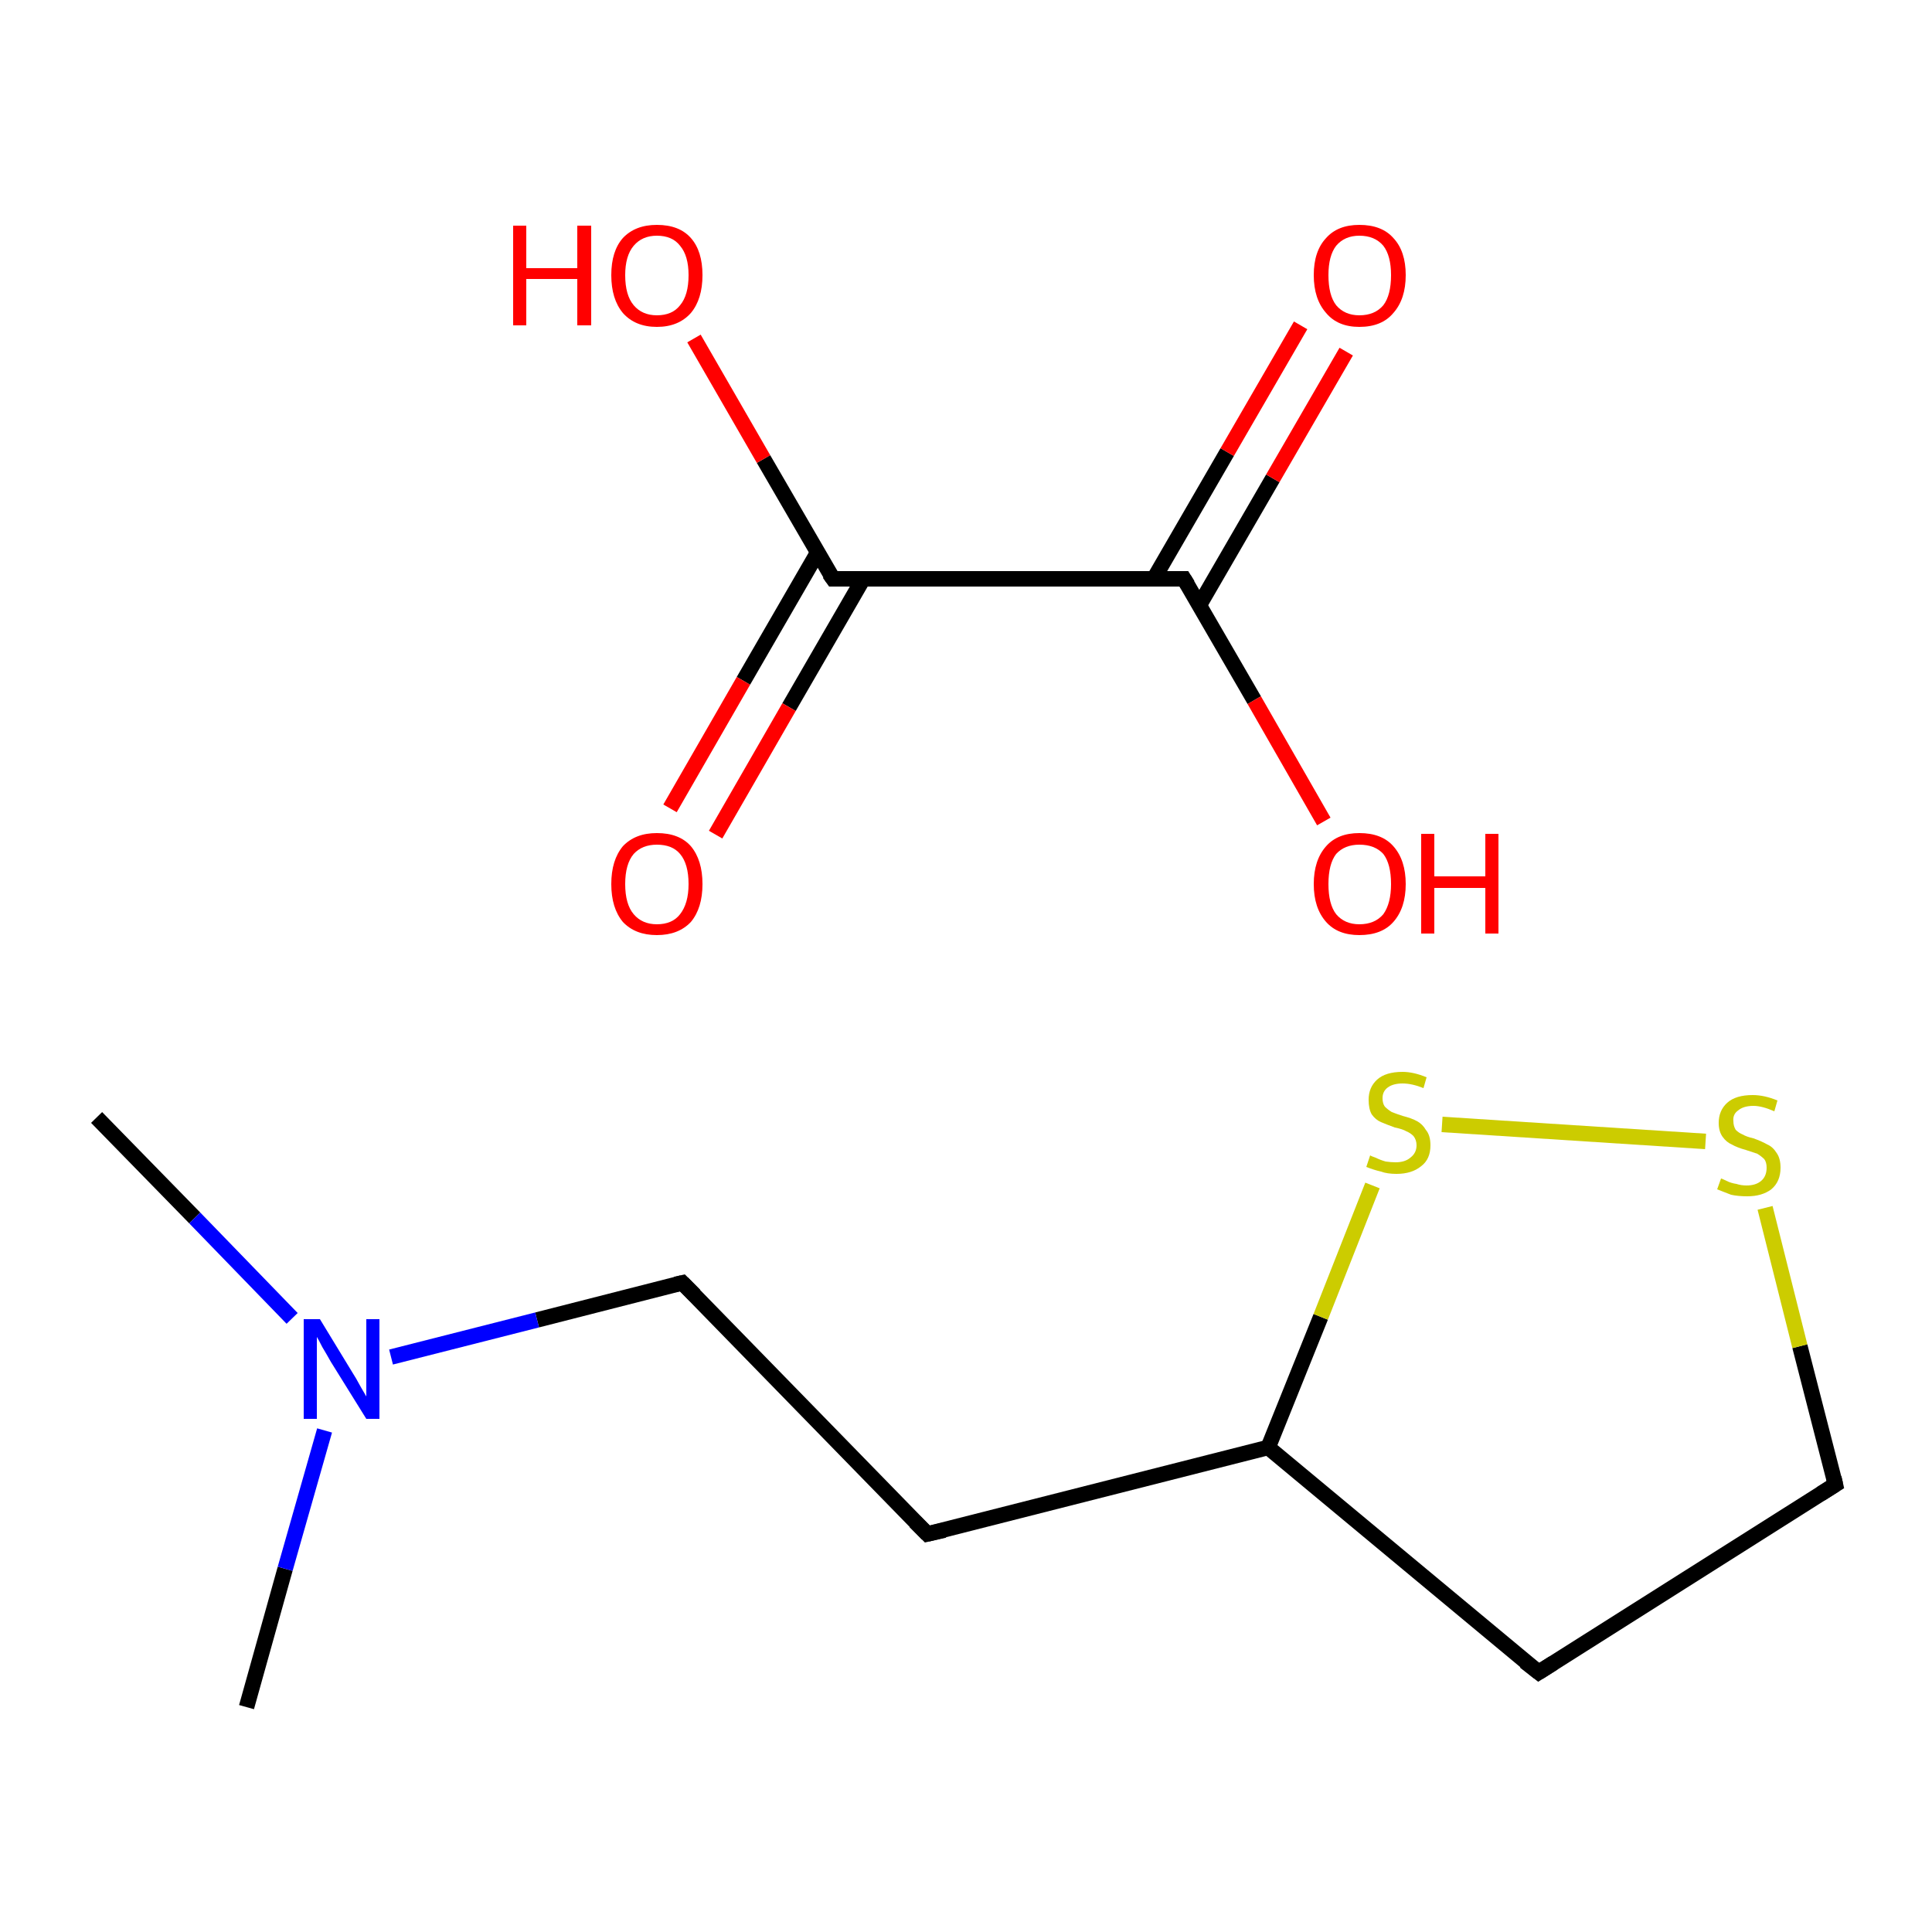<?xml version='1.0' encoding='iso-8859-1'?>
<svg version='1.1' baseProfile='full'
              xmlns='http://www.w3.org/2000/svg'
                      xmlns:rdkit='http://www.rdkit.org/xml'
                      xmlns:xlink='http://www.w3.org/1999/xlink'
                  xml:space='preserve'
width='250px' height='250px' viewBox='0 0 250 250'>
<!-- END OF HEADER -->
<rect style='opacity:1.0;fill:#FFFFFF;stroke:none' width='250.0' height='250.0' x='0.0' y='0.0'> </rect>
<path class='bond-0 atom-0 atom-7' d='M 12.5,144.6 L 25.2,157.6' style='fill:none;fill-rule:evenodd;stroke:#000000;stroke-width:2.0px;stroke-linecap:butt;stroke-linejoin:miter;stroke-opacity:1' />
<path class='bond-0 atom-0 atom-7' d='M 25.2,157.6 L 37.8,170.6' style='fill:none;fill-rule:evenodd;stroke:#0000FF;stroke-width:2.0px;stroke-linecap:butt;stroke-linejoin:miter;stroke-opacity:1' />
<path class='bond-1 atom-1 atom-7' d='M 31.9,220.9 L 36.9,203.0' style='fill:none;fill-rule:evenodd;stroke:#000000;stroke-width:2.0px;stroke-linecap:butt;stroke-linejoin:miter;stroke-opacity:1' />
<path class='bond-1 atom-1 atom-7' d='M 36.9,203.0 L 42.0,185.1' style='fill:none;fill-rule:evenodd;stroke:#0000FF;stroke-width:2.0px;stroke-linecap:butt;stroke-linejoin:miter;stroke-opacity:1' />
<path class='bond-2 atom-2 atom-4' d='M 120.0,198.5 L 88.3,166.0' style='fill:none;fill-rule:evenodd;stroke:#000000;stroke-width:2.0px;stroke-linecap:butt;stroke-linejoin:miter;stroke-opacity:1' />
<path class='bond-3 atom-2 atom-6' d='M 120.0,198.5 L 164.1,187.3' style='fill:none;fill-rule:evenodd;stroke:#000000;stroke-width:2.0px;stroke-linecap:butt;stroke-linejoin:miter;stroke-opacity:1' />
<path class='bond-4 atom-3 atom-5' d='M 199.1,216.4 L 237.5,192.1' style='fill:none;fill-rule:evenodd;stroke:#000000;stroke-width:2.0px;stroke-linecap:butt;stroke-linejoin:miter;stroke-opacity:1' />
<path class='bond-5 atom-3 atom-6' d='M 199.1,216.4 L 164.1,187.3' style='fill:none;fill-rule:evenodd;stroke:#000000;stroke-width:2.0px;stroke-linecap:butt;stroke-linejoin:miter;stroke-opacity:1' />
<path class='bond-6 atom-4 atom-7' d='M 88.3,166.0 L 69.5,170.8' style='fill:none;fill-rule:evenodd;stroke:#000000;stroke-width:2.0px;stroke-linecap:butt;stroke-linejoin:miter;stroke-opacity:1' />
<path class='bond-6 atom-4 atom-7' d='M 69.5,170.8 L 50.6,175.6' style='fill:none;fill-rule:evenodd;stroke:#0000FF;stroke-width:2.0px;stroke-linecap:butt;stroke-linejoin:miter;stroke-opacity:1' />
<path class='bond-7 atom-5 atom-8' d='M 237.5,192.1 L 232.9,174.2' style='fill:none;fill-rule:evenodd;stroke:#000000;stroke-width:2.0px;stroke-linecap:butt;stroke-linejoin:miter;stroke-opacity:1' />
<path class='bond-7 atom-5 atom-8' d='M 232.9,174.2 L 228.4,156.3' style='fill:none;fill-rule:evenodd;stroke:#CCCC00;stroke-width:2.0px;stroke-linecap:butt;stroke-linejoin:miter;stroke-opacity:1' />
<path class='bond-8 atom-6 atom-9' d='M 164.1,187.3 L 170.9,170.4' style='fill:none;fill-rule:evenodd;stroke:#000000;stroke-width:2.0px;stroke-linecap:butt;stroke-linejoin:miter;stroke-opacity:1' />
<path class='bond-8 atom-6 atom-9' d='M 170.9,170.4 L 177.6,153.4' style='fill:none;fill-rule:evenodd;stroke:#CCCC00;stroke-width:2.0px;stroke-linecap:butt;stroke-linejoin:miter;stroke-opacity:1' />
<path class='bond-9 atom-8 atom-9' d='M 220.7,147.7 L 186.6,145.5' style='fill:none;fill-rule:evenodd;stroke:#CCCC00;stroke-width:2.0px;stroke-linecap:butt;stroke-linejoin:miter;stroke-opacity:1' />
<path class='bond-10 atom-10 atom-11' d='M 107.8,74.9 L 153.2,74.9' style='fill:none;fill-rule:evenodd;stroke:#000000;stroke-width:2.0px;stroke-linecap:butt;stroke-linejoin:miter;stroke-opacity:1' />
<path class='bond-11 atom-10 atom-12' d='M 107.8,74.9 L 98.8,59.4' style='fill:none;fill-rule:evenodd;stroke:#000000;stroke-width:2.0px;stroke-linecap:butt;stroke-linejoin:miter;stroke-opacity:1' />
<path class='bond-11 atom-10 atom-12' d='M 98.8,59.4 L 89.8,43.8' style='fill:none;fill-rule:evenodd;stroke:#FF0000;stroke-width:2.0px;stroke-linecap:butt;stroke-linejoin:miter;stroke-opacity:1' />
<path class='bond-12 atom-10 atom-13' d='M 105.8,71.5 L 96.2,88.1' style='fill:none;fill-rule:evenodd;stroke:#000000;stroke-width:2.0px;stroke-linecap:butt;stroke-linejoin:miter;stroke-opacity:1' />
<path class='bond-12 atom-10 atom-13' d='M 96.2,88.1 L 86.7,104.6' style='fill:none;fill-rule:evenodd;stroke:#FF0000;stroke-width:2.0px;stroke-linecap:butt;stroke-linejoin:miter;stroke-opacity:1' />
<path class='bond-12 atom-10 atom-13' d='M 111.7,74.9 L 102.1,91.5' style='fill:none;fill-rule:evenodd;stroke:#000000;stroke-width:2.0px;stroke-linecap:butt;stroke-linejoin:miter;stroke-opacity:1' />
<path class='bond-12 atom-10 atom-13' d='M 102.1,91.5 L 92.6,108.0' style='fill:none;fill-rule:evenodd;stroke:#FF0000;stroke-width:2.0px;stroke-linecap:butt;stroke-linejoin:miter;stroke-opacity:1' />
<path class='bond-13 atom-11 atom-14' d='M 153.2,74.9 L 162.3,90.6' style='fill:none;fill-rule:evenodd;stroke:#000000;stroke-width:2.0px;stroke-linecap:butt;stroke-linejoin:miter;stroke-opacity:1' />
<path class='bond-13 atom-11 atom-14' d='M 162.3,90.6 L 171.3,106.3' style='fill:none;fill-rule:evenodd;stroke:#FF0000;stroke-width:2.0px;stroke-linecap:butt;stroke-linejoin:miter;stroke-opacity:1' />
<path class='bond-14 atom-11 atom-15' d='M 155.2,78.3 L 164.7,61.9' style='fill:none;fill-rule:evenodd;stroke:#000000;stroke-width:2.0px;stroke-linecap:butt;stroke-linejoin:miter;stroke-opacity:1' />
<path class='bond-14 atom-11 atom-15' d='M 164.7,61.9 L 174.2,45.5' style='fill:none;fill-rule:evenodd;stroke:#FF0000;stroke-width:2.0px;stroke-linecap:butt;stroke-linejoin:miter;stroke-opacity:1' />
<path class='bond-14 atom-11 atom-15' d='M 149.3,74.9 L 158.8,58.5' style='fill:none;fill-rule:evenodd;stroke:#000000;stroke-width:2.0px;stroke-linecap:butt;stroke-linejoin:miter;stroke-opacity:1' />
<path class='bond-14 atom-11 atom-15' d='M 158.8,58.5 L 168.3,42.1' style='fill:none;fill-rule:evenodd;stroke:#FF0000;stroke-width:2.0px;stroke-linecap:butt;stroke-linejoin:miter;stroke-opacity:1' />
<path d='M 118.4,196.9 L 120.0,198.5 L 122.2,198.0' style='fill:none;stroke:#000000;stroke-width:2.0px;stroke-linecap:butt;stroke-linejoin:miter;stroke-opacity:1;' />
<path d='M 201.0,215.2 L 199.1,216.4 L 197.3,215.0' style='fill:none;stroke:#000000;stroke-width:2.0px;stroke-linecap:butt;stroke-linejoin:miter;stroke-opacity:1;' />
<path d='M 89.9,167.6 L 88.3,166.0 L 87.4,166.2' style='fill:none;stroke:#000000;stroke-width:2.0px;stroke-linecap:butt;stroke-linejoin:miter;stroke-opacity:1;' />
<path d='M 235.6,193.3 L 237.5,192.1 L 237.3,191.2' style='fill:none;stroke:#000000;stroke-width:2.0px;stroke-linecap:butt;stroke-linejoin:miter;stroke-opacity:1;' />
<path d='M 110.0,74.9 L 107.8,74.9 L 107.3,74.2' style='fill:none;stroke:#000000;stroke-width:2.0px;stroke-linecap:butt;stroke-linejoin:miter;stroke-opacity:1;' />
<path d='M 150.9,74.9 L 153.2,74.9 L 153.7,75.7' style='fill:none;stroke:#000000;stroke-width:2.0px;stroke-linecap:butt;stroke-linejoin:miter;stroke-opacity:1;' />
<path class='atom-7' d='M 41.4 170.7
L 45.6 177.6
Q 46.0 178.2, 46.7 179.5
Q 47.4 180.7, 47.4 180.7
L 47.4 170.7
L 49.1 170.7
L 49.1 183.6
L 47.4 183.6
L 42.8 176.2
Q 42.3 175.3, 41.7 174.3
Q 41.2 173.3, 41.0 173.0
L 41.0 183.6
L 39.3 183.6
L 39.3 170.7
L 41.4 170.7
' fill='#0000FF'/>
<path class='atom-8' d='M 222.7 152.5
Q 222.8 152.5, 223.4 152.8
Q 224.0 153.1, 224.7 153.2
Q 225.3 153.4, 226.0 153.4
Q 227.2 153.4, 227.9 152.8
Q 228.6 152.2, 228.6 151.1
Q 228.6 150.4, 228.3 150.0
Q 227.9 149.6, 227.4 149.3
Q 226.8 149.1, 225.9 148.8
Q 224.8 148.5, 224.1 148.1
Q 223.4 147.8, 222.9 147.1
Q 222.4 146.4, 222.4 145.3
Q 222.4 143.7, 223.5 142.7
Q 224.6 141.7, 226.8 141.7
Q 228.3 141.7, 230.0 142.4
L 229.6 143.8
Q 228.0 143.1, 226.9 143.1
Q 225.6 143.1, 224.9 143.7
Q 224.2 144.2, 224.3 145.1
Q 224.3 145.7, 224.6 146.2
Q 225.0 146.6, 225.5 146.8
Q 226.0 147.1, 226.9 147.3
Q 228.0 147.7, 228.7 148.1
Q 229.4 148.4, 229.9 149.2
Q 230.4 149.9, 230.4 151.1
Q 230.4 152.9, 229.2 153.9
Q 228.0 154.8, 226.1 154.8
Q 224.9 154.8, 224.0 154.6
Q 223.2 154.3, 222.2 153.9
L 222.7 152.5
' fill='#CCCC00'/>
<path class='atom-9' d='M 177.3 149.5
Q 177.4 149.6, 178.0 149.8
Q 178.6 150.1, 179.3 150.3
Q 180.0 150.4, 180.6 150.4
Q 181.8 150.4, 182.5 149.8
Q 183.3 149.2, 183.3 148.2
Q 183.3 147.5, 182.9 147.0
Q 182.5 146.6, 182.0 146.4
Q 181.5 146.1, 180.5 145.9
Q 179.4 145.5, 178.7 145.2
Q 178.0 144.9, 177.5 144.2
Q 177.1 143.5, 177.1 142.3
Q 177.1 140.7, 178.2 139.7
Q 179.3 138.7, 181.5 138.7
Q 182.9 138.7, 184.6 139.4
L 184.2 140.8
Q 182.7 140.2, 181.5 140.2
Q 180.3 140.2, 179.6 140.7
Q 178.9 141.2, 178.9 142.1
Q 178.9 142.8, 179.2 143.2
Q 179.6 143.6, 180.1 143.9
Q 180.6 144.1, 181.5 144.4
Q 182.7 144.7, 183.4 145.1
Q 184.1 145.5, 184.5 146.2
Q 185.1 146.9, 185.1 148.2
Q 185.1 150.0, 183.9 150.9
Q 182.7 151.9, 180.7 151.9
Q 179.5 151.9, 178.7 151.6
Q 177.8 151.4, 176.8 151.0
L 177.3 149.5
' fill='#CCCC00'/>
<path class='atom-12' d='M 66.4 29.2
L 68.1 29.2
L 68.1 34.7
L 74.7 34.7
L 74.7 29.2
L 76.5 29.2
L 76.5 42.1
L 74.7 42.1
L 74.7 36.1
L 68.1 36.1
L 68.1 42.1
L 66.4 42.1
L 66.4 29.2
' fill='#FF0000'/>
<path class='atom-12' d='M 79.1 35.6
Q 79.1 32.5, 80.6 30.8
Q 82.2 29.1, 85.0 29.1
Q 87.9 29.1, 89.4 30.8
Q 90.9 32.5, 90.9 35.6
Q 90.9 38.7, 89.4 40.5
Q 87.8 42.3, 85.0 42.3
Q 82.2 42.3, 80.6 40.5
Q 79.1 38.7, 79.1 35.6
M 85.0 40.8
Q 87.0 40.8, 88.0 39.5
Q 89.1 38.2, 89.1 35.6
Q 89.1 33.1, 88.0 31.8
Q 87.0 30.5, 85.0 30.5
Q 83.1 30.5, 82.0 31.8
Q 80.9 33.1, 80.9 35.6
Q 80.9 38.2, 82.0 39.5
Q 83.1 40.8, 85.0 40.8
' fill='#FF0000'/>
<path class='atom-13' d='M 79.1 114.4
Q 79.1 111.3, 80.6 109.5
Q 82.2 107.8, 85.0 107.8
Q 87.9 107.8, 89.4 109.5
Q 90.9 111.3, 90.9 114.4
Q 90.9 117.5, 89.4 119.3
Q 87.8 121.0, 85.0 121.0
Q 82.2 121.0, 80.6 119.3
Q 79.1 117.5, 79.1 114.4
M 85.0 119.6
Q 87.0 119.6, 88.0 118.3
Q 89.1 116.9, 89.1 114.4
Q 89.1 111.8, 88.0 110.5
Q 87.0 109.3, 85.0 109.3
Q 83.1 109.3, 82.0 110.5
Q 80.9 111.8, 80.9 114.4
Q 80.9 117.0, 82.0 118.3
Q 83.1 119.6, 85.0 119.6
' fill='#FF0000'/>
<path class='atom-14' d='M 170.0 114.4
Q 170.0 111.3, 171.6 109.5
Q 173.1 107.8, 175.9 107.8
Q 178.8 107.8, 180.3 109.5
Q 181.9 111.3, 181.9 114.4
Q 181.9 117.5, 180.3 119.3
Q 178.8 121.0, 175.9 121.0
Q 173.1 121.0, 171.6 119.3
Q 170.0 117.5, 170.0 114.4
M 175.9 119.6
Q 177.9 119.6, 179.0 118.3
Q 180.0 116.9, 180.0 114.4
Q 180.0 111.8, 179.0 110.5
Q 177.9 109.3, 175.9 109.3
Q 174.0 109.3, 172.9 110.5
Q 171.9 111.8, 171.9 114.4
Q 171.9 117.0, 172.9 118.3
Q 174.0 119.6, 175.9 119.6
' fill='#FF0000'/>
<path class='atom-14' d='M 183.9 107.9
L 185.6 107.9
L 185.6 113.4
L 192.2 113.4
L 192.2 107.9
L 193.9 107.9
L 193.9 120.8
L 192.2 120.8
L 192.2 114.9
L 185.6 114.9
L 185.6 120.8
L 183.9 120.8
L 183.9 107.9
' fill='#FF0000'/>
<path class='atom-15' d='M 170.0 35.6
Q 170.0 32.5, 171.6 30.8
Q 173.1 29.1, 175.9 29.1
Q 178.8 29.1, 180.3 30.8
Q 181.9 32.5, 181.9 35.6
Q 181.9 38.7, 180.3 40.5
Q 178.8 42.3, 175.9 42.3
Q 173.1 42.3, 171.6 40.5
Q 170.0 38.7, 170.0 35.6
M 175.9 40.8
Q 177.9 40.8, 179.0 39.5
Q 180.0 38.2, 180.0 35.6
Q 180.0 33.1, 179.0 31.8
Q 177.9 30.5, 175.9 30.5
Q 174.0 30.5, 172.9 31.8
Q 171.9 33.1, 171.9 35.6
Q 171.9 38.2, 172.9 39.5
Q 174.0 40.8, 175.9 40.8
' fill='#FF0000'/>
</svg>
